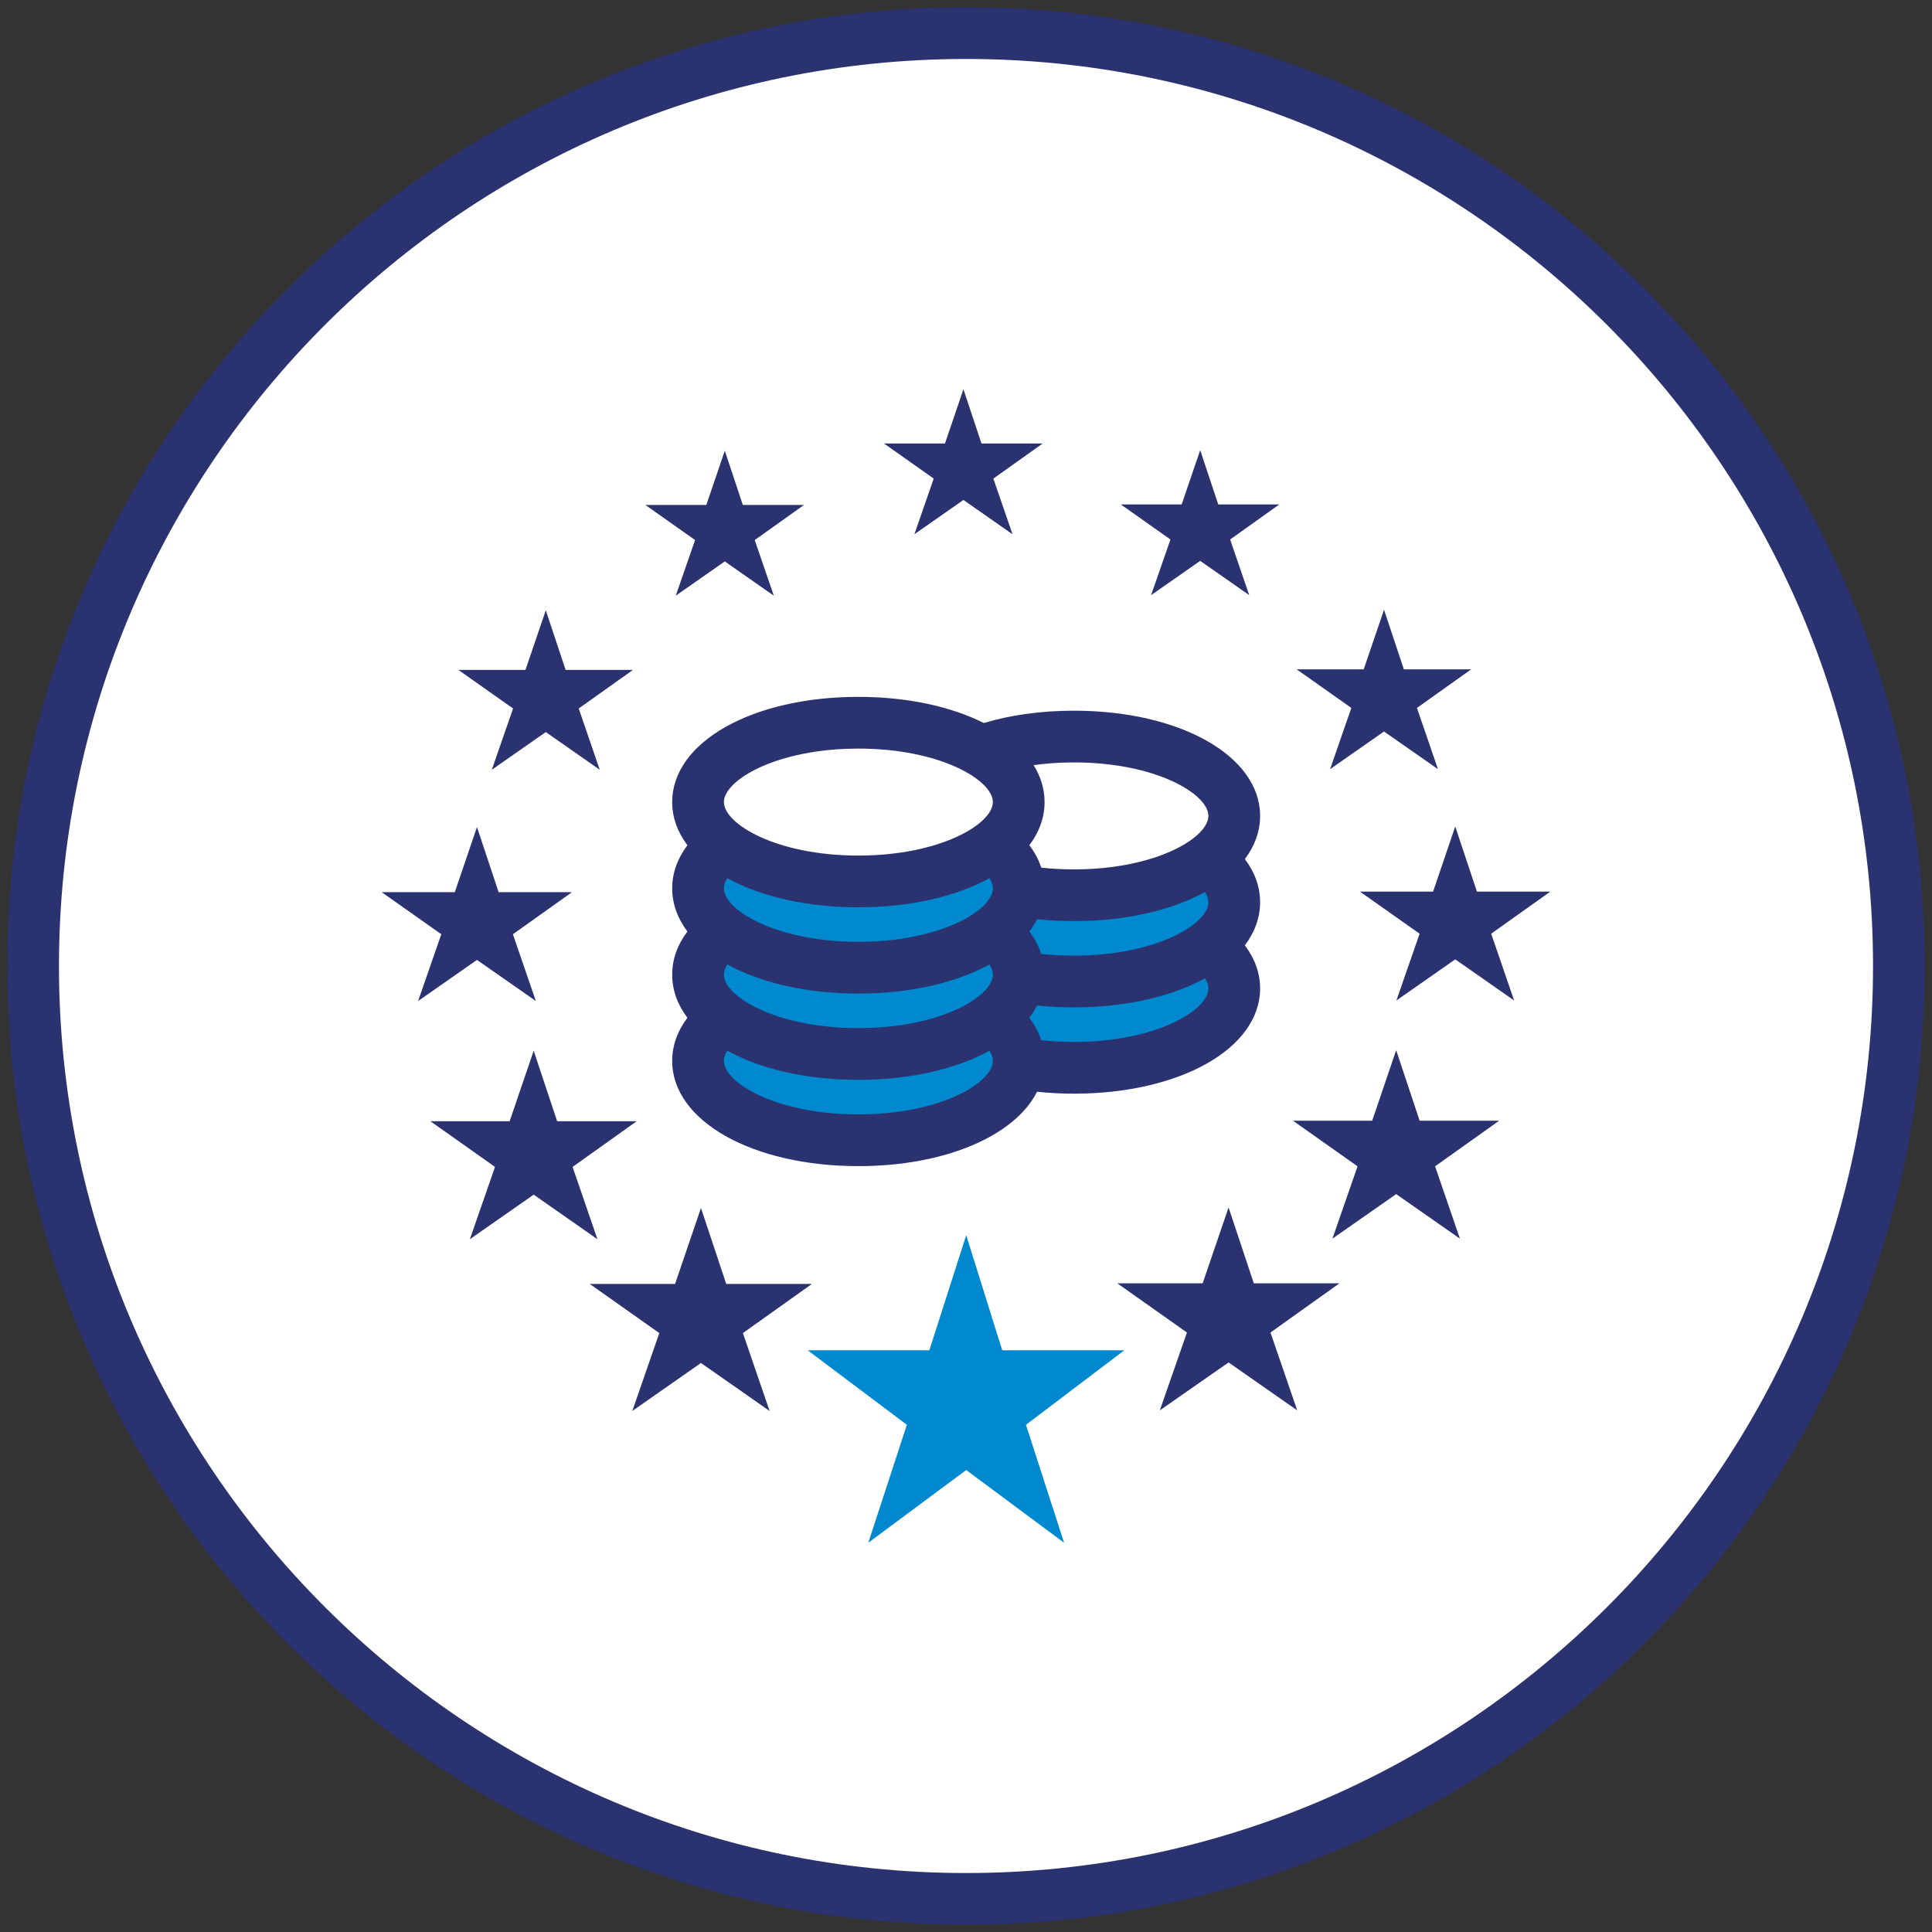 <?xml version="1.0" encoding="utf-8"?>
<!-- Generator: Adobe Illustrator 16.0.0, SVG Export Plug-In . SVG Version: 6.00 Build 0)  -->
<!DOCTYPE svg PUBLIC "-//W3C//DTD SVG 1.1//EN" "http://www.w3.org/Graphics/SVG/1.1/DTD/svg11.dtd">
<svg version="1.1" id="Vrstva_1" xmlns="http://www.w3.org/2000/svg" xmlns:xlink="http://www.w3.org/1999/xlink" x="0px" y="0px"
	 width="400px" height="400px" viewBox="0 0 400 400" enable-background="new 0 0 400 400" xml:space="preserve">
<rect x="0" y="0" width="400" height="400" fill="#333333" stroke="none"/>
<g>
	<circle fill="#FFFFFF" stroke="#222221" stroke-width="0.994" stroke-miterlimit="10" cx="200.23" cy="201" r="193.166"/>
	<g>
		<g>
			<path fill="#2A336F" d="M199.229,192.923"/>
			<polyline fill="#2A336F" points="203.205,91.823 215.868,91.823 205.664,99.085 209.63,110.607 199.47,103.512 189.315,110.607 
				193.315,99.085 183.03,91.823 195.646,91.823 199.47,80.59 203.205,91.823 			"/>
			<polyline fill="#0089CE" points="207.499,279.558 232.784,279.558 212.413,294.989 220.305,319.408 200.044,304.354 
				179.773,319.408 187.757,294.989 167.22,279.558 192.412,279.558 200.044,255.736 207.499,279.558 			"/>
			<polyline fill="#2A336F" points="259.59,265.701 277.305,265.701 263.04,275.884 268.573,291.999 254.363,282.077 
				240.129,291.999 245.741,275.884 231.338,265.701 248.996,265.701 254.363,249.99 259.59,265.701 			"/>
			<polyline fill="#2A336F" points="252.223,104.433 264.874,104.433 254.687,111.696 258.639,123.219 248.488,116.121 
				238.32,123.219 242.33,111.696 232.042,104.433 244.653,104.433 248.488,93.201 252.223,104.433 			"/>
			<polyline fill="#2A336F" points="290.656,138.58 304.588,138.58 293.363,146.571 297.714,159.247 286.547,151.449 
				275.379,159.247 279.78,146.571 268.465,138.58 282.344,138.58 286.547,126.237 290.656,138.58 			"/>
			<polyline fill="#2A336F" points="293.919,232.029 310.384,232.029 297.119,241.475 302.262,256.45 289.064,247.227 
				275.864,256.45 281.066,241.475 267.695,232.029 284.096,232.029 289.064,217.429 293.919,232.029 			"/>
			<polyline fill="#2A336F" points="305.781,184.596 320.978,184.596 308.734,193.313 313.481,207.139 301.293,198.624 
				289.11,207.139 293.916,193.313 281.56,184.596 296.706,184.596 301.293,171.118 305.781,184.596 			"/>
			<polyline fill="#2A336F" points="153.795,104.547 166.458,104.547 156.259,111.812 160.213,123.332 150.063,116.236 
				139.905,123.332 143.911,111.812 133.623,104.547 146.235,104.547 150.063,93.316 153.795,104.547 			"/>
			<polyline fill="#2A336F" points="117.11,138.704 131.042,138.704 119.817,146.686 124.169,159.37 113.002,151.565 
				101.821,159.37 106.227,146.686 94.909,138.704 108.788,138.704 113.002,126.354 117.11,138.704 			"/>
			<polyline fill="#2A336F" points="103.234,184.713 118.428,184.713 106.19,193.427 110.946,207.254 98.752,198.739 
				86.565,207.254 91.366,193.427 79.023,184.713 94.164,184.713 98.752,171.232 103.234,184.713 			"/>
			<polyline fill="#2A336F" points="115.35,232.141 131.814,232.141 118.548,241.597 123.691,256.568 110.495,247.34 97.28,256.568 
				102.485,241.597 89.112,232.141 105.515,232.141 110.495,217.543 115.35,232.141 			"/>
			<polyline fill="#2A336F" points="150.362,265.828 168.091,265.828 153.809,275.998 159.34,292.126 145.127,282.193 
				130.912,292.126 136.502,275.998 122.101,265.828 139.765,265.828 145.127,250.102 150.362,265.828 			"/>
			<path fill="#0089CE" d="M250.204,195.717c3.372-2.57,5.332-5.638,5.332-8.931c0-3.294-1.96-6.36-5.332-8.932
				c-5.918,4.511-16.186,7.497-27.863,7.497c-4.019,0-7.873-0.354-11.438-1.003c0.007-0.141,0.012-0.282,0.012-0.424
				c0-3.294-1.96-6.36-5.334-8.932c-2.297,1.752-5.251,3.271-8.688,4.477c-0.868-0.512-1.675-1.052-2.414-1.615
				c-1.314,1.002-2.411,2.082-3.265,3.219c-4.124,0.909-8.689,1.416-13.495,1.416c-11.678,0-21.945-2.984-27.863-7.496
				c-3.372,2.571-5.332,5.638-5.332,8.932s1.96,6.36,5.332,8.932c-3.372,2.57-5.332,5.638-5.332,8.931
				c0,3.294,1.96,6.36,5.332,8.932c-3.372,2.571-5.332,5.638-5.332,8.932c0,9.072,14.861,16.428,33.195,16.428
				c18.046,0,32.729-7.127,33.184-16.004c3.565,0.648,7.42,1.002,11.438,1.002c18.333,0,33.195-7.354,33.195-16.428
				C255.536,201.354,253.576,198.288,250.204,195.717z"/>
			<path fill="#2A336F" d="M257.738,177.858c2.034-2.699,3.152-5.714,3.152-8.936c0-12.417-16.572-21.78-38.55-21.78
				c-6.859,0-13.188,0.917-18.654,2.549c-6.752-3.396-15.778-5.411-25.968-5.411c-21.978,0-38.549,9.364-38.549,21.781
				c0,3.221,1.116,6.235,3.151,8.936c-2.032,2.697-3.151,5.709-3.151,8.928s1.115,6.231,3.148,8.931
				c-2.034,2.698-3.148,5.714-3.148,8.932c0,3.22,1.116,6.234,3.149,8.933c-2.033,2.698-3.149,5.712-3.149,8.931
				c0,12.418,16.571,21.781,38.549,21.781c18.011,0,32.39-6.289,36.993-15.396c2.453,0.257,5.002,0.394,7.629,0.394
				c21.978,0,38.55-9.363,38.55-21.781c0-3.219-1.118-6.23-3.151-8.93c2.034-2.699,3.151-5.713,3.151-8.933
				C260.891,183.567,259.771,180.557,257.738,177.858z M215.577,197.495c-0.531-1.626-1.362-3.176-2.462-4.635
				c0.619-0.821,1.152-1.672,1.596-2.548c2.453,0.257,5.003,0.392,7.63,0.392c10.792,0,20.279-2.259,27.142-6.027
				c0.46,0.729,0.7,1.441,0.7,2.109c0,4.515-10.846,11.074-27.842,11.074C219.961,197.86,217.703,197.729,215.577,197.495z
				 M177.719,187.844c10.791,0,20.277-2.26,27.141-6.028c0.459,0.729,0.7,1.442,0.7,2.109c0,4.515-10.846,11.073-27.841,11.073
				s-27.841-6.559-27.841-11.073c0-0.667,0.239-1.381,0.699-2.109C157.44,185.584,166.927,187.844,177.719,187.844z
				 M149.878,201.787c0-0.667,0.239-1.38,0.699-2.108c6.863,3.769,16.35,6.027,27.142,6.027c10.791,0,20.277-2.259,27.14-6.027
				c0.46,0.729,0.701,1.441,0.701,2.108c0,4.516-10.846,11.074-27.841,11.074S149.878,206.303,149.878,201.787z M250.183,168.923
				c0,4.516-10.846,11.073-27.842,11.073c-2.379,0-4.636-0.129-6.76-0.363c-0.531-1.628-1.362-3.18-2.464-4.64
				c2.034-2.699,3.149-5.712,3.149-8.932c0-2.718-0.793-5.289-2.263-7.647c2.575-0.357,5.358-0.564,8.337-0.564
				C239.337,157.85,250.183,164.408,250.183,168.923z M177.719,154.988c16.995,0,27.841,6.559,27.841,11.073
				c0,4.516-10.846,11.074-27.841,11.074s-27.841-6.559-27.841-11.074C149.878,161.547,160.724,154.988,177.719,154.988z
				 M177.719,230.724c-16.995,0-27.841-6.559-27.841-11.073c0-0.668,0.24-1.379,0.7-2.108c6.862,3.769,16.349,6.027,27.141,6.027
				s20.278-2.26,27.142-6.028c0.461,0.73,0.699,1.441,0.699,2.109C205.56,224.165,194.714,230.724,177.719,230.724z
				 M222.341,215.723c-2.381,0-4.641-0.131-6.768-0.365c-0.531-1.626-1.356-3.179-2.456-4.639c0.62-0.822,1.153-1.673,1.597-2.551
				c2.454,0.258,4.999,0.399,7.627,0.399c10.791,0,20.277-2.259,27.14-6.026c0.46,0.729,0.702,1.44,0.702,2.107
				C250.183,209.163,239.337,215.723,222.341,215.723z"/>
		</g>
		<g>
			<path fill="#2A336F" d="M200,398.499c-26.795,0-52.791-5.249-77.267-15.602c-23.638-9.998-44.866-24.31-63.094-42.538
				c-18.229-18.229-32.54-39.456-42.539-63.094C6.748,252.79,1.5,226.794,1.5,199.999c0-26.794,5.248-52.79,15.601-77.266
				C27.1,99.096,41.411,77.868,59.64,59.64c18.228-18.228,39.456-32.539,63.094-42.537C147.209,6.75,173.205,1.501,200,1.501
				c26.796,0,52.792,5.249,77.268,15.602c23.637,9.998,44.865,24.31,63.094,42.537c18.228,18.229,32.539,39.456,42.538,63.094
				c10.352,24.476,15.601,50.472,15.601,77.266c0,26.795-5.249,52.791-15.601,77.267c-9.999,23.638-24.311,44.865-42.538,63.094
				c-18.229,18.229-39.457,32.54-63.094,42.538C252.792,393.25,226.796,398.499,200,398.499z M200,12.209
				c-103.549,0-187.792,84.242-187.792,187.79c0,103.549,84.243,187.792,187.792,187.792s187.792-84.243,187.792-187.792
				C387.792,96.451,303.549,12.209,200,12.209z"/>
		</g>
	</g>
</g>
</svg>
